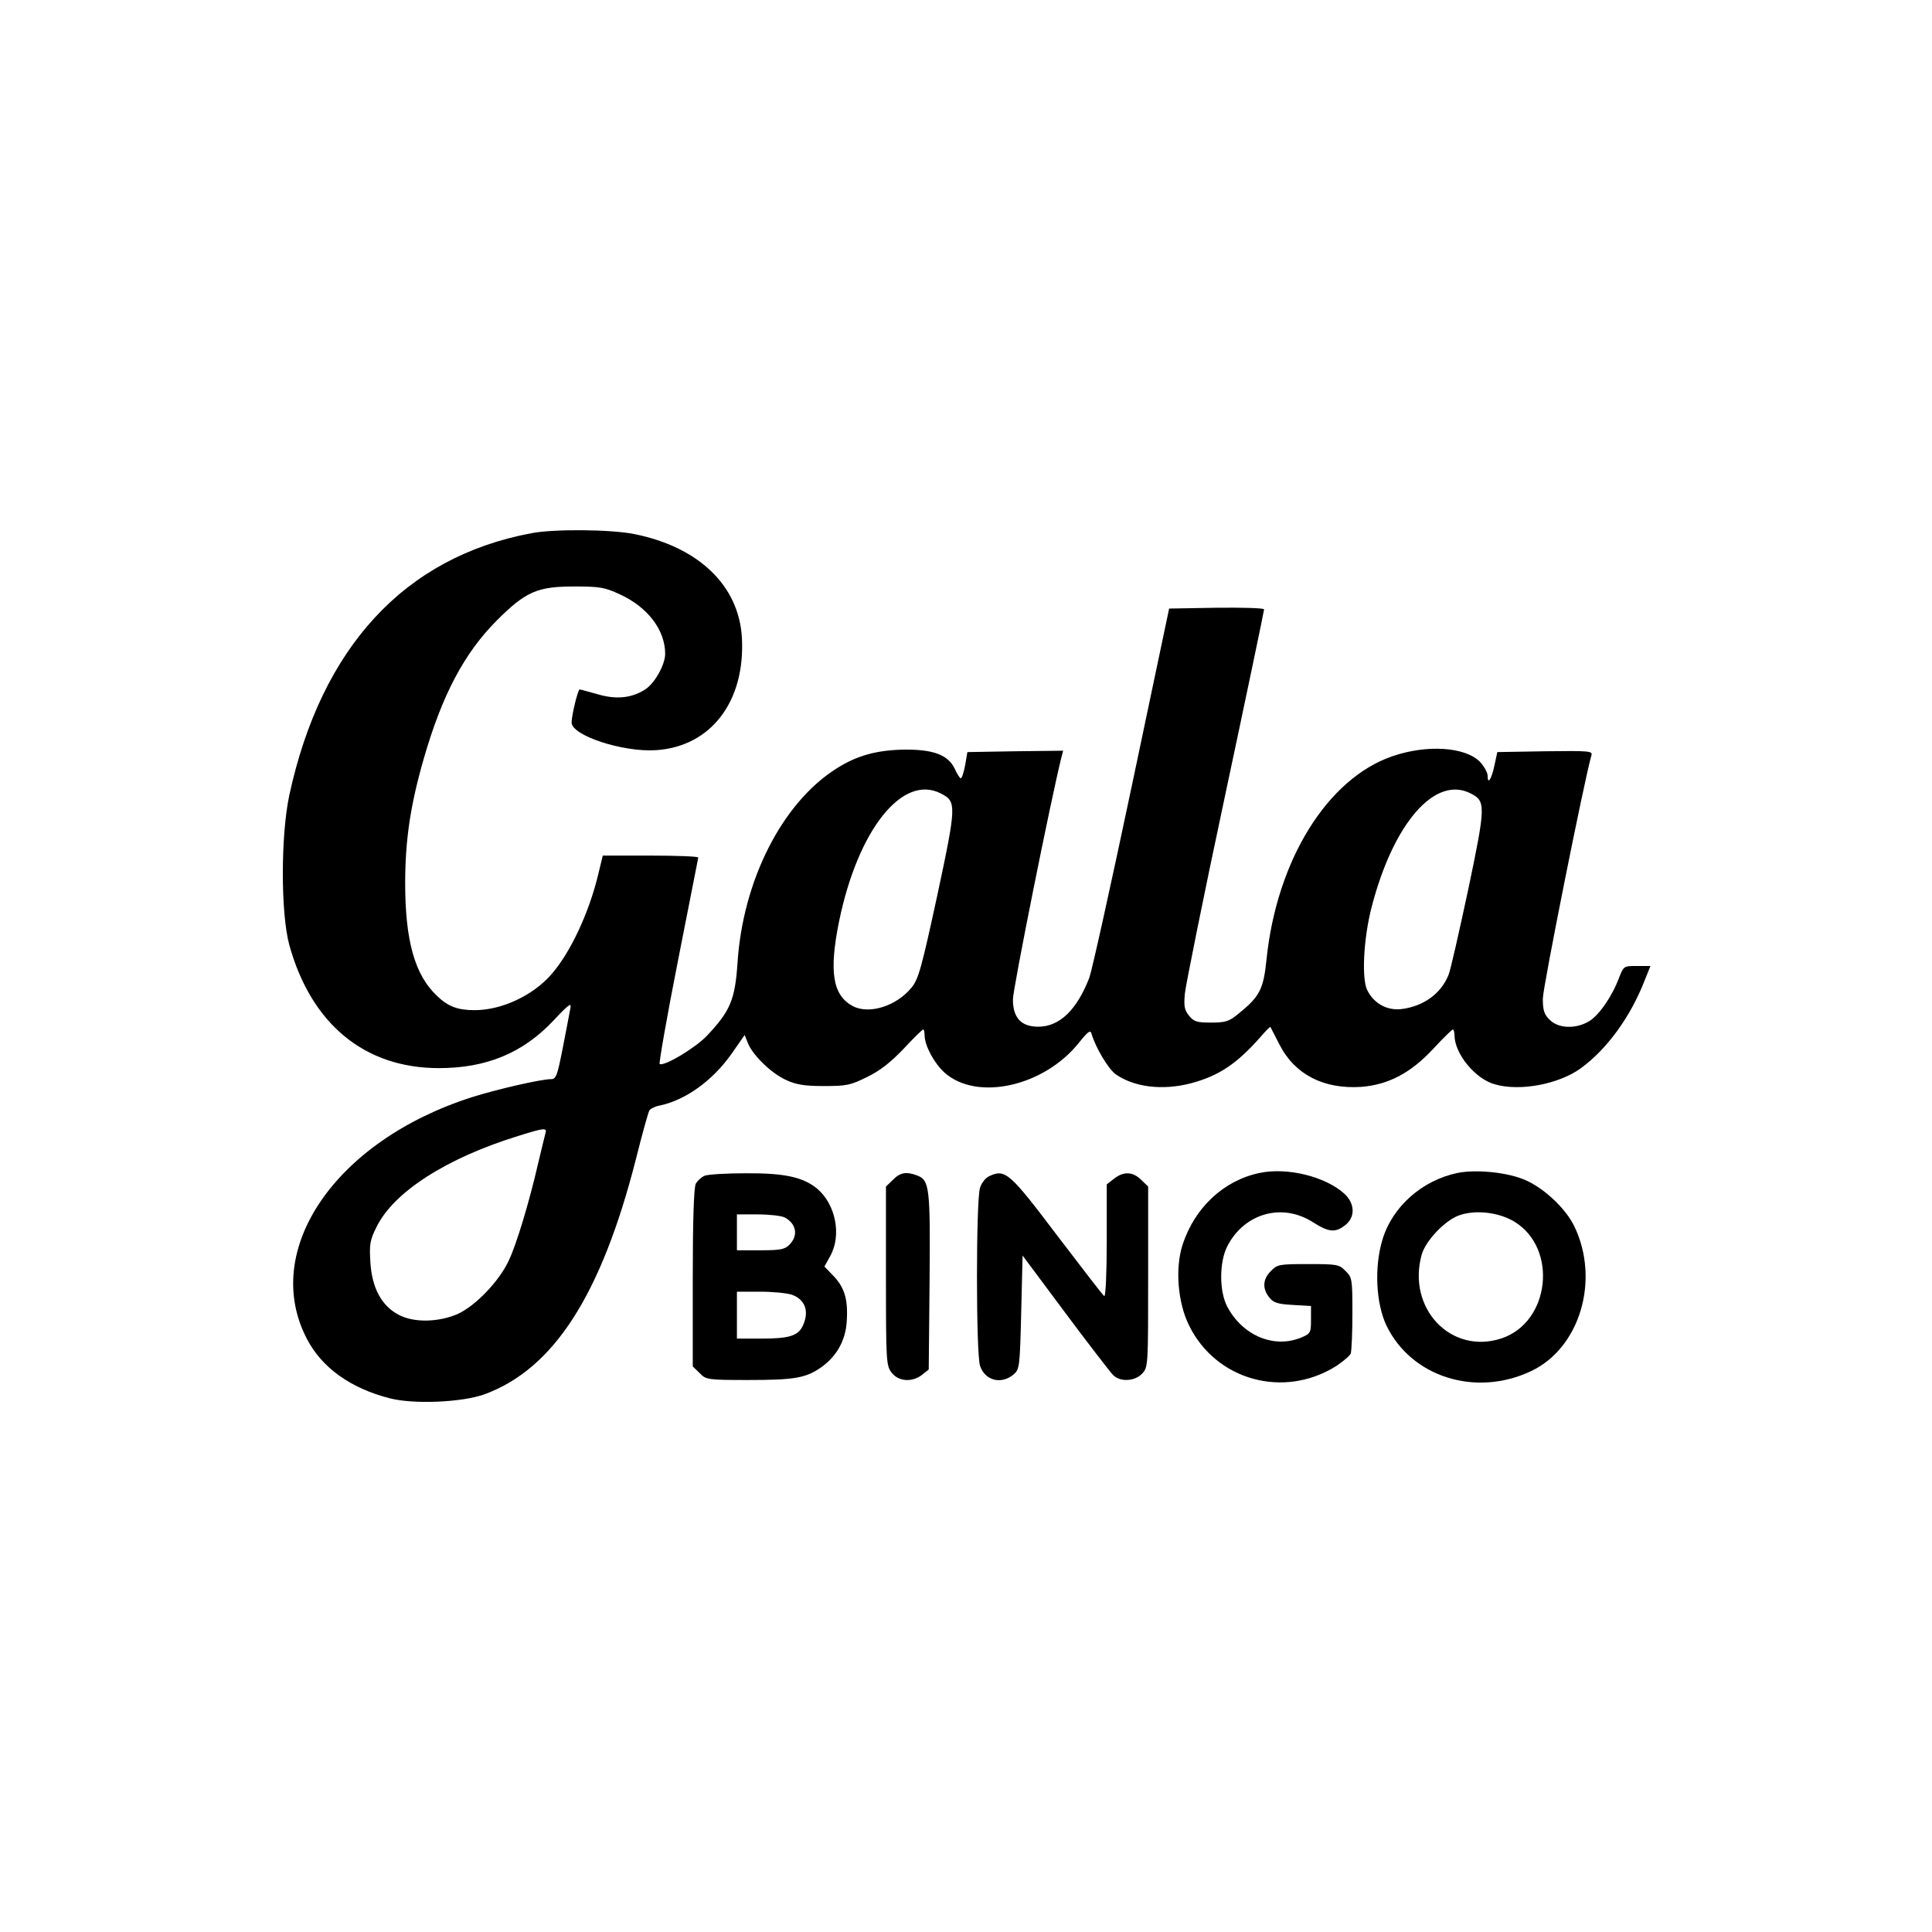 <?xml version="1.0" standalone="no"?>
<!DOCTYPE svg PUBLIC "-//W3C//DTD SVG 20010904//EN"
 "http://www.w3.org/TR/2001/REC-SVG-20010904/DTD/svg10.dtd">
<svg version="1.0" xmlns="http://www.w3.org/2000/svg"
 width="700pt" height="700pt" viewBox="0 0 700 700"
 preserveAspectRatio="xMidYMid meet">
<g transform="translate(0,700) scale(0.1,-0.1)"
fill="#000000" stroke="none">
<path d="M1925 5068 c-459 -86 -761 -413 -877 -950 -31 -147 -31 -426 0 -541
79 -287 273 -447 542 -447 173 0 305 55 416 173 58 62 66 66 60 41 -3 -16 -15
-80 -27 -141 -20 -101 -24 -113 -43 -113 -36 0 -197 -37 -285 -65 -497 -158
-768 -556 -598 -878 54 -103 158 -177 298 -213 88 -23 263 -15 344 14 251 92
423 359 549 852 23 92 45 171 49 177 4 6 22 15 40 18 92 20 189 90 257 186
l48 69 12 -30 c18 -44 85 -109 138 -133 37 -17 66 -22 137 -22 82 0 97 3 157
33 46 22 85 53 132 102 36 39 68 70 71 70 3 0 5 -10 5 -22 1 -38 35 -101 73
-135 118 -104 361 -49 487 110 33 41 41 46 45 31 15 -51 61 -127 87 -146 67
-47 169 -60 273 -33 101 27 166 70 253 169 18 21 34 37 35 35 1 -2 16 -31 33
-64 55 -108 160 -162 296 -153 99 8 179 50 261 138 36 39 68 70 71 70 3 0 6
-10 6 -22 1 -67 76 -158 147 -177 91 -26 231 1 310 58 95 69 181 187 232 319
l21 52 -49 0 c-48 0 -48 0 -65 -43 -25 -67 -72 -135 -108 -157 -48 -29 -112
-27 -143 5 -20 19 -25 34 -25 77 0 40 151 796 176 881 5 16 -6 17 -168 15
l-173 -3 -10 -47 c-11 -52 -25 -73 -25 -39 0 12 -13 35 -28 51 -54 54 -192 63
-317 20 -236 -81 -419 -377 -456 -735 -11 -110 -25 -136 -103 -199 -33 -27
-46 -31 -98 -31 -52 0 -62 3 -80 25 -17 21 -19 35 -15 80 3 30 68 354 146 719
78 366 141 668 141 673 0 5 -77 7 -172 6 l-172 -3 -136 -646 c-75 -356 -144
-667 -153 -691 -45 -117 -108 -178 -185 -178 -62 0 -92 32 -92 99 0 38 138
727 176 878 l6 23 -173 -2 -174 -3 -8 -47 c-5 -27 -12 -48 -16 -48 -3 0 -13
15 -21 33 -24 52 -78 72 -185 71 -98 -2 -170 -21 -245 -69 -196 -124 -339
-405 -358 -706 -9 -131 -26 -172 -110 -261 -41 -44 -156 -113 -172 -103 -3 2
26 170 66 372 40 202 73 371 74 376 0 4 -78 7 -173 7 l-173 0 -17 -70 c-33
-137 -100 -281 -169 -360 -67 -77 -180 -130 -278 -130 -62 0 -97 13 -138 53
-79 75 -114 199 -114 407 0 156 19 283 67 450 67 233 147 383 264 501 106 106
148 124 281 124 95 0 111 -3 167 -29 100 -46 163 -129 163 -215 0 -40 -39
-109 -74 -130 -49 -31 -105 -36 -172 -16 -33 9 -61 17 -64 17 -6 -1 -28 -89
-29 -119 -2 -47 184 -109 306 -101 199 13 324 177 311 408 -11 188 -156 328
-390 375 -85 17 -291 19 -373 3z m1484 -943 c57 -29 57 -41 -13 -369 -57 -263
-68 -303 -93 -334 -55 -67 -152 -98 -212 -68 -74 39 -88 124 -51 307 68 332
230 536 369 464z m1920 0 c55 -28 54 -45 -10 -351 -33 -153 -64 -292 -71 -307
-27 -67 -90 -113 -170 -123 -52 -6 -99 19 -124 68 -21 41 -14 185 15 299 79
307 231 481 360 414z m-3353 -1232 c-3 -10 -14 -58 -26 -107 -32 -140 -79
-296 -107 -354 -35 -75 -121 -164 -185 -193 -70 -30 -158 -32 -213 -3 -62 32
-97 97 -103 189 -4 66 -2 81 22 129 62 127 253 250 516 331 93 29 103 30 96 8z"/>
<path d="M4563 2750 c-129 -27 -234 -125 -278 -259 -28 -85 -18 -210 23 -293
98 -200 344 -267 534 -147 25 17 49 37 52 45 3 9 6 74 6 145 0 125 -1 131 -25
154 -23 24 -31 25 -135 25 -104 0 -112 -1 -135 -25 -30 -29 -32 -64 -6 -96 15
-19 30 -24 85 -27 l66 -4 0 -50 c0 -47 -2 -50 -35 -64 -98 -41 -212 6 -268
111 -30 56 -30 164 1 222 62 118 199 156 310 84 57 -36 80 -38 116 -10 36 28
36 76 -1 112 -67 63 -208 99 -310 77z"/>
<path d="M5280 2750 c-128 -27 -235 -122 -271 -241 -30 -99 -24 -230 14 -311
90 -187 323 -261 524 -166 177 83 251 330 157 525 -33 68 -118 146 -189 172
-65 25 -172 34 -235 21z m208 -177 c157 -97 128 -363 -47 -422 -183 -61 -344
108 -290 303 14 50 83 123 134 142 60 22 146 12 203 -23z"/>
<path d="M2553 2740 c-12 -5 -26 -18 -32 -29 -7 -13 -11 -133 -11 -341 l0
-321 25 -24 c23 -24 28 -25 177 -25 163 0 206 7 259 43 59 40 93 99 97 171 5
78 -8 122 -50 165 l-31 32 21 38 c42 75 20 187 -47 244 -51 42 -118 57 -260
56 -69 0 -136 -4 -148 -9z m290 -151 c43 -23 50 -66 17 -99 -17 -17 -33 -20
-105 -20 l-85 0 0 65 0 65 76 0 c41 0 85 -5 97 -11z m26 -280 c48 -17 64 -60
40 -112 -17 -37 -50 -47 -149 -47 l-90 0 0 85 0 85 84 0 c45 0 97 -5 115 -11z"/>
<path d="M3235 2725 l-25 -24 0 -324 c0 -313 1 -325 21 -351 25 -32 75 -35
110 -7 l24 19 3 318 c3 341 0 368 -45 385 -39 15 -62 11 -88 -16z"/>
<path d="M3583 2738 c-12 -6 -27 -24 -32 -41 -15 -42 -15 -604 0 -646 18 -53
76 -68 120 -32 23 19 24 24 29 225 l5 207 155 -208 c85 -114 163 -215 173
-225 25 -26 79 -23 105 5 22 23 22 28 22 351 l0 327 -25 24 c-30 30 -64 32
-99 4 l-26 -20 0 -205 c0 -115 -4 -203 -9 -200 -5 3 -81 102 -171 220 -173
229 -188 242 -247 214z"/>
</g>
</svg>
